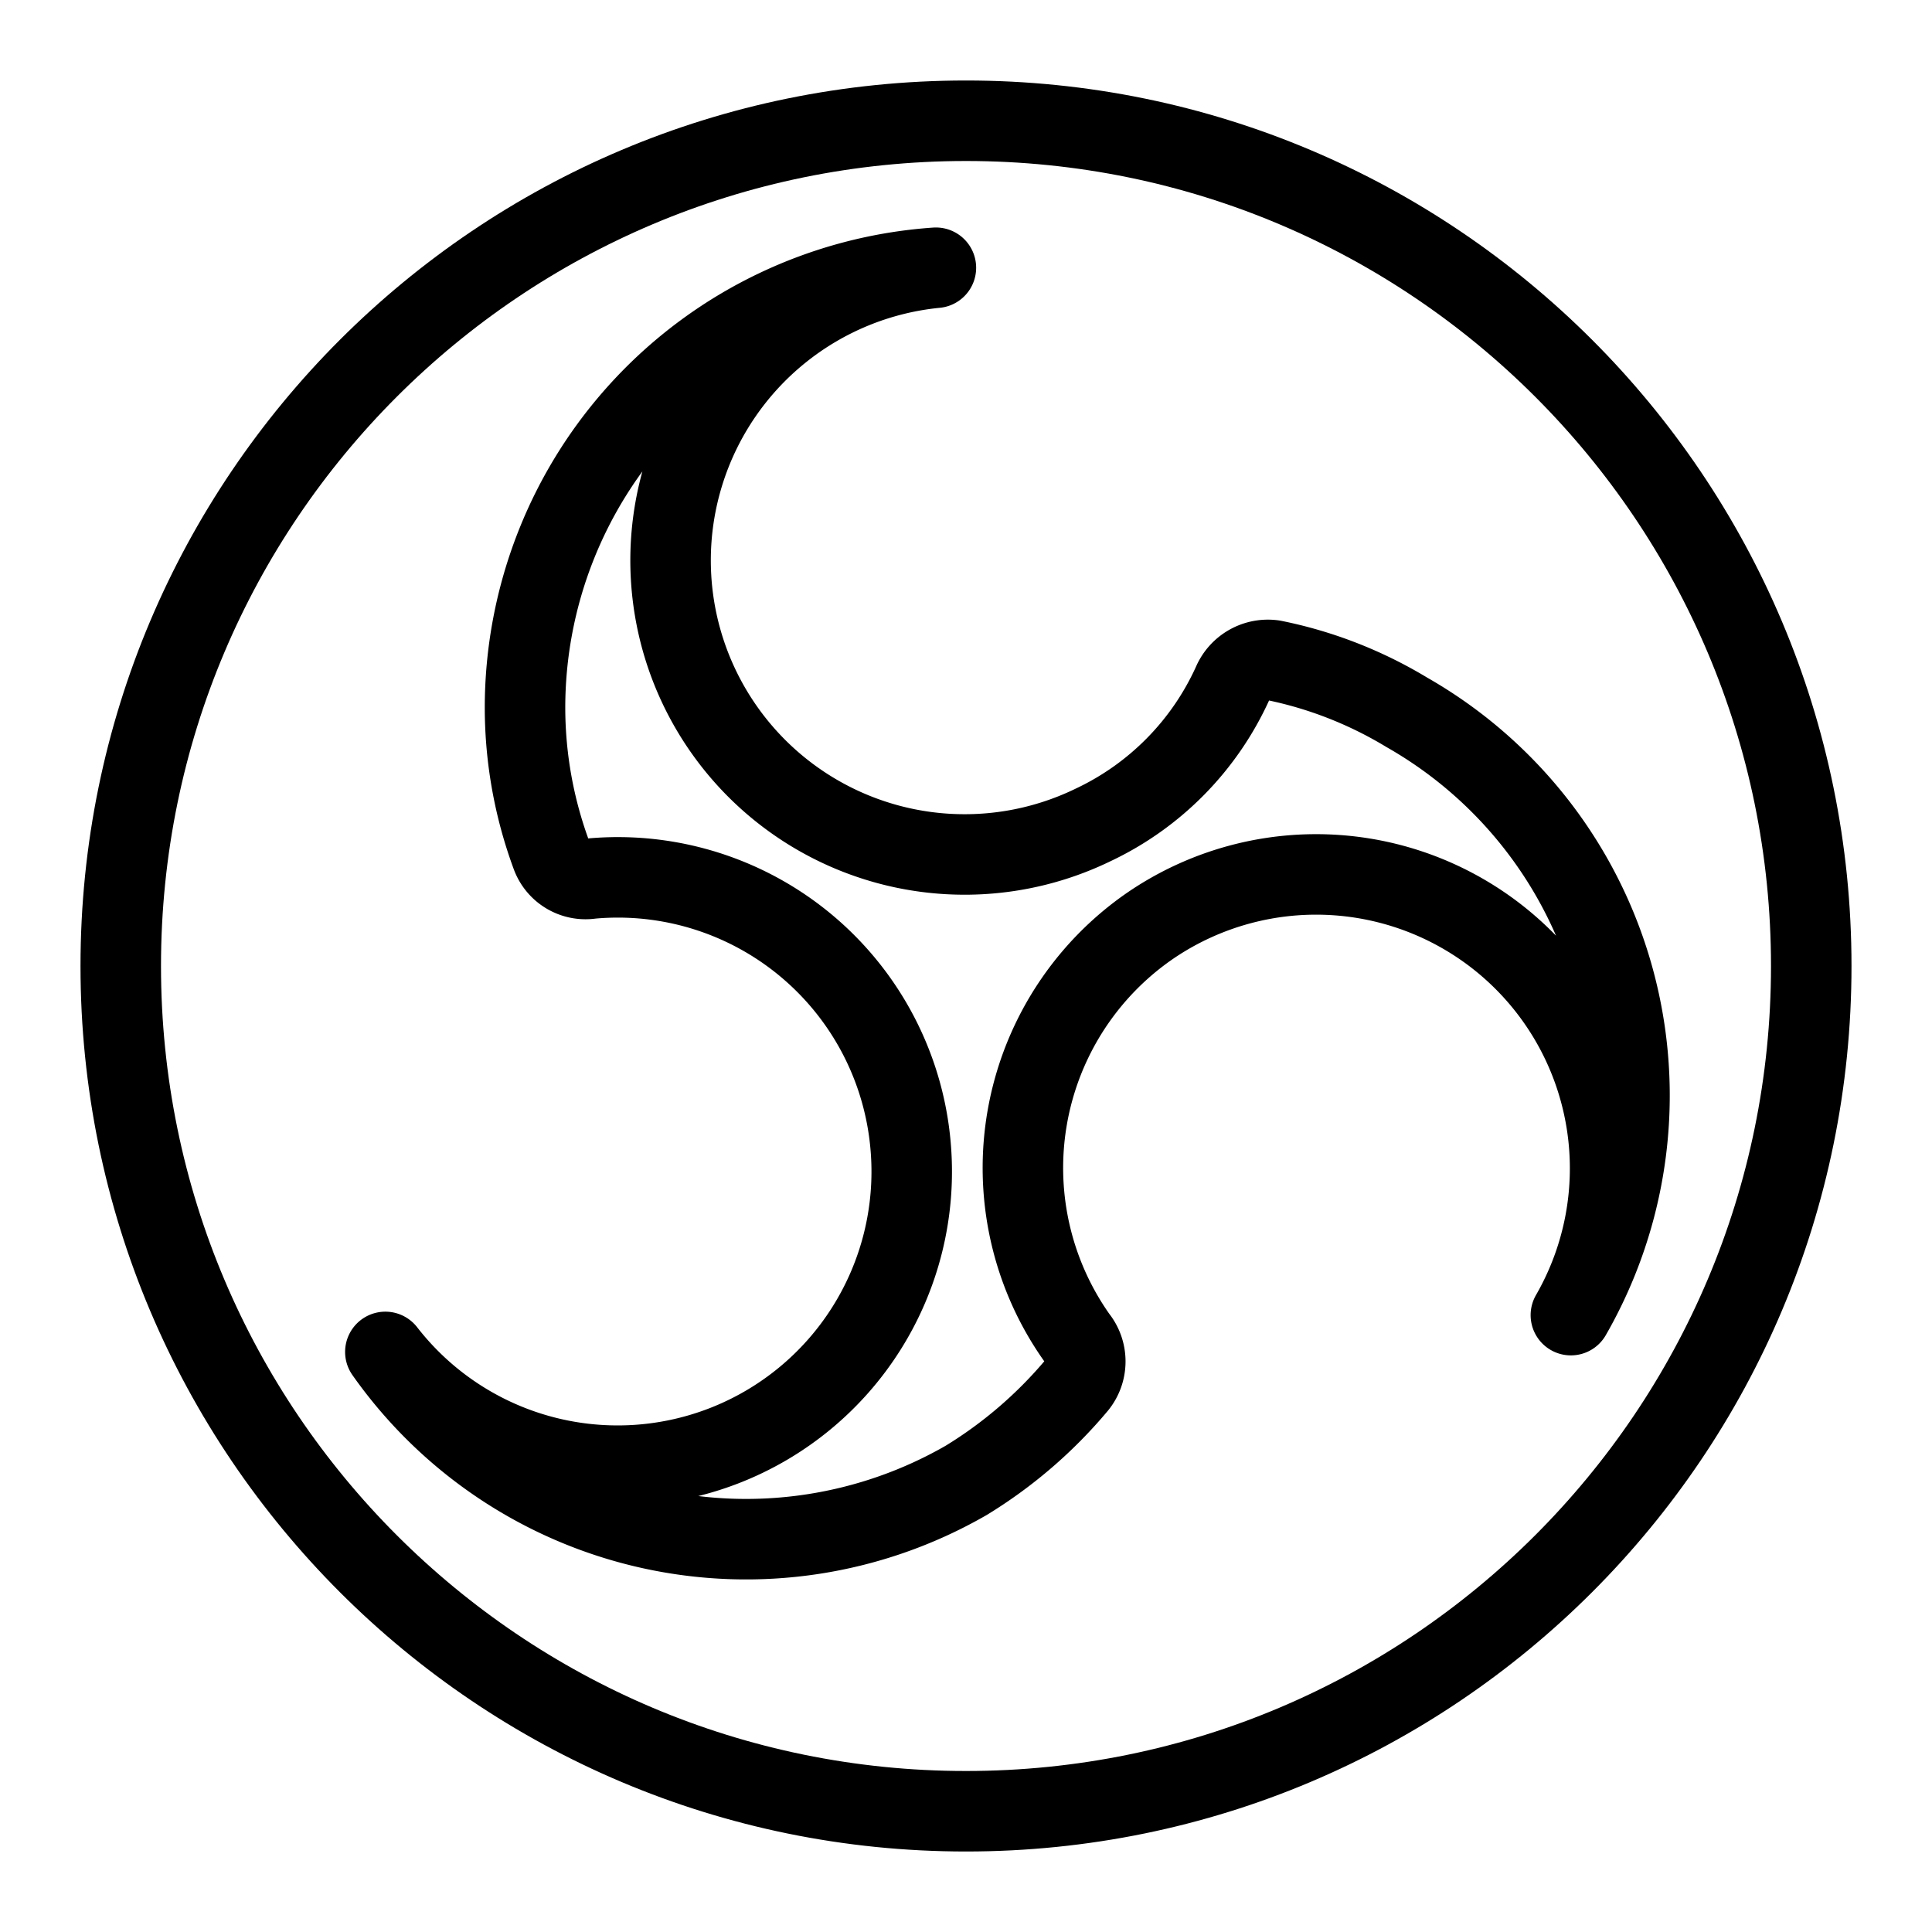 <svg xmlns="http://www.w3.org/2000/svg" width="1em" height="1em" viewBox="0 0 24 24"><g fill="none" stroke="currentColor" stroke-linecap="round" stroke-linejoin="round"><path d="M12 22.5c5.799 0 10.5-4.701 10.5-10.5S17.799 1.5 12 1.5S1.5 6.201 1.5 12S6.201 22.5 12 22.5"/><path d="M19.514 16.337a3.652 3.652 0 0 0-5.222-4.84a3.653 3.653 0 0 0-.913 5.123a.466.466 0 0 1 0 .584A5.6 5.6 0 0 1 12 18.391a5.48 5.48 0 0 1-7.213-1.597a3.653 3.653 0 0 0 6.528-2.52a3.65 3.65 0 0 0-3.972-3.36a.45.45 0 0 1-.493-.293a5.3 5.3 0 0 1-.328-1.817a5.48 5.48 0 0 1 5.104-5.478a3.653 3.653 0 1 0 1.954 6.921a3.58 3.58 0 0 0 1.734-1.762a.475.475 0 0 1 .502-.283c.588.118 1.15.338 1.662.648a5.477 5.477 0 0 1 2.036 7.487"/></g></svg>